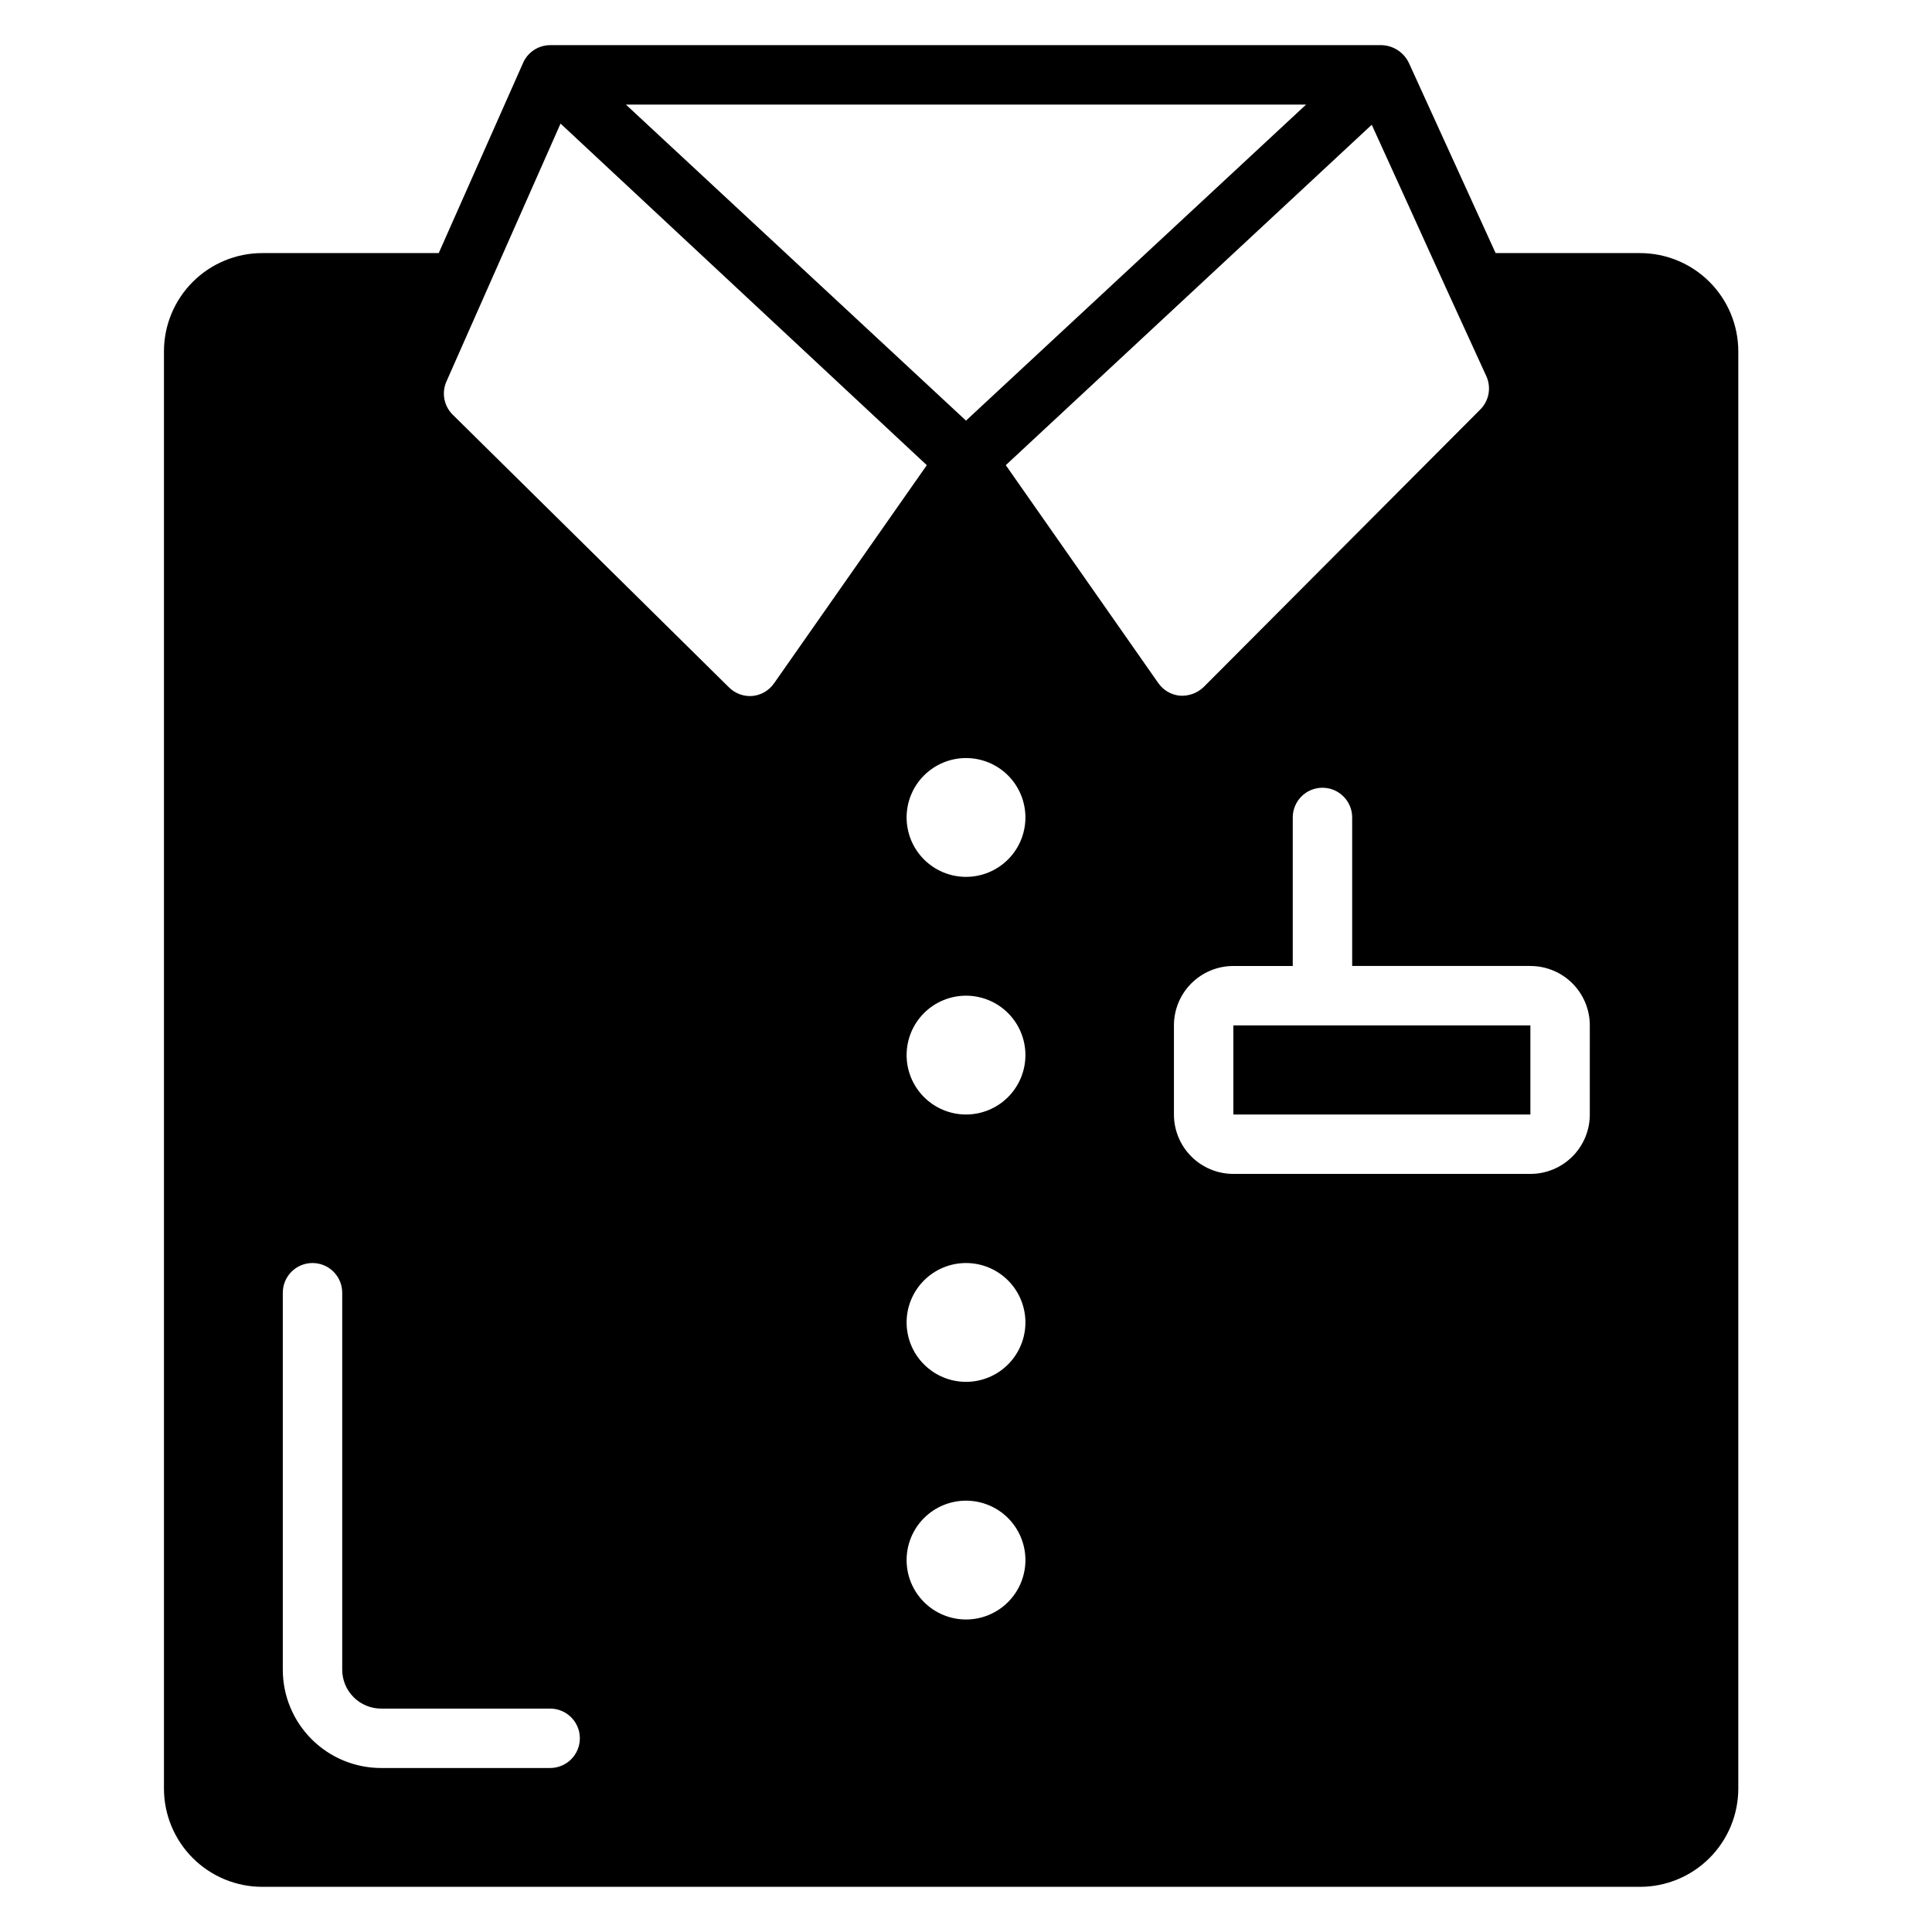 <?xml version="1.0" encoding="UTF-8"?>
<!-- Uploaded to: SVG Repo, www.svgrepo.com, Generator: SVG Repo Mixer Tools -->
<svg fill="#000000" width="800px" height="800px" version="1.1" viewBox="144 144 512 512" xmlns="http://www.w3.org/2000/svg">
 <g>
  <path d="m470.85 415.74h78.719v23.617h-78.719z"/>
  <path d="m578.61 211.07h-38.258l-22.906-50.223c-1.289-2.875-4.098-4.766-7.242-4.883h-220.42c-3.176 0.016-6.035 1.941-7.242 4.883l-22.277 50.223h-46.758c-6.91 0-13.539 2.746-18.426 7.633-4.887 4.887-7.633 11.512-7.633 18.422v380.85c0 6.91 2.746 13.535 7.633 18.422 4.887 4.887 11.516 7.633 18.426 7.633h365.1c6.91 0 13.539-2.746 18.426-7.633 4.887-4.887 7.633-11.512 7.633-18.422v-380.85c0-6.91-2.746-13.535-7.633-18.422-4.887-4.887-11.516-7.633-18.426-7.633zm-40.699 32.668h0.004c1.34 2.996 0.68 6.512-1.656 8.816l-73.285 73.527c-1.684 1.613-3.973 2.441-6.301 2.281-2.32-0.223-4.426-1.461-5.746-3.387l-40.383-57.703 96.984-90.211c18.812 41.25 11.809 26.137 30.387 66.676zm-137.91 11.73-90.137-83.758h180.27zm-107.45-78.719 97.062 90.527-40.461 57.781h-0.004c-1.32 1.922-3.422 3.164-5.746 3.383-2.309 0.191-4.582-0.645-6.219-2.281l-73.211-72.266c-2.336-2.309-2.992-5.82-1.652-8.816zm-2.758 435.79h-44.789c-6.914 0-13.539-2.746-18.426-7.633-4.887-4.887-7.633-11.512-7.633-18.422v-99.898c0-4.348 3.523-7.871 7.871-7.871s7.875 3.523 7.875 7.871v99.898c0 2.734 1.086 5.356 3.019 7.289 1.934 1.934 4.555 3.023 7.293 3.023h44.789c4.348 0 7.875 3.523 7.875 7.871s-3.527 7.871-7.875 7.871zm110.21-39.359h0.004c-4.176 0-8.18-1.66-11.133-4.613-2.953-2.953-4.613-6.957-4.613-11.133s1.66-8.18 4.613-11.133c2.953-2.949 6.957-4.609 11.133-4.609s8.18 1.66 11.133 4.609c2.949 2.953 4.609 6.957 4.609 11.133s-1.66 8.18-4.609 11.133c-2.953 2.953-6.957 4.613-11.133 4.613zm0-62.977h0.004c-4.176 0-8.18-1.66-11.133-4.613-2.953-2.949-4.613-6.957-4.613-11.133 0-4.172 1.66-8.18 4.613-11.133 2.953-2.949 6.957-4.609 11.133-4.609s8.18 1.66 11.133 4.609c2.949 2.953 4.609 6.961 4.609 11.133 0 4.176-1.66 8.184-4.609 11.133-2.953 2.953-6.957 4.613-11.133 4.613zm0-70.848h0.004c-4.176 0-8.18-1.66-11.133-4.613-2.953-2.953-4.613-6.957-4.613-11.133s1.66-8.18 4.613-11.133c2.953-2.953 6.957-4.609 11.133-4.609s8.18 1.656 11.133 4.609c2.949 2.953 4.609 6.957 4.609 11.133s-1.66 8.18-4.609 11.133c-2.953 2.953-6.957 4.613-11.133 4.613zm0-62.977h0.004c-4.176 0-8.18-1.66-11.133-4.613-2.953-2.949-4.613-6.957-4.613-11.133s1.66-8.18 4.613-11.133c2.953-2.949 6.957-4.609 11.133-4.609s8.18 1.66 11.133 4.609c2.949 2.953 4.609 6.957 4.609 11.133s-1.66 8.184-4.609 11.133c-2.953 2.953-6.957 4.613-11.133 4.613zm165.31 62.977h0.004c0 4.176-1.66 8.18-4.613 11.133-2.953 2.953-6.957 4.609-11.133 4.609h-78.719c-4.176 0-8.18-1.656-11.133-4.609-2.953-2.953-4.613-6.957-4.613-11.133v-23.617c0-4.176 1.66-8.18 4.613-11.133s6.957-4.609 11.133-4.609h15.742v-39.363c0-4.348 3.523-7.871 7.871-7.871 4.348 0 7.875 3.523 7.875 7.871v39.359h47.23v0.004c4.176 0 8.18 1.656 11.133 4.609s4.613 6.957 4.613 11.133z"/>
 </g>
</svg>
